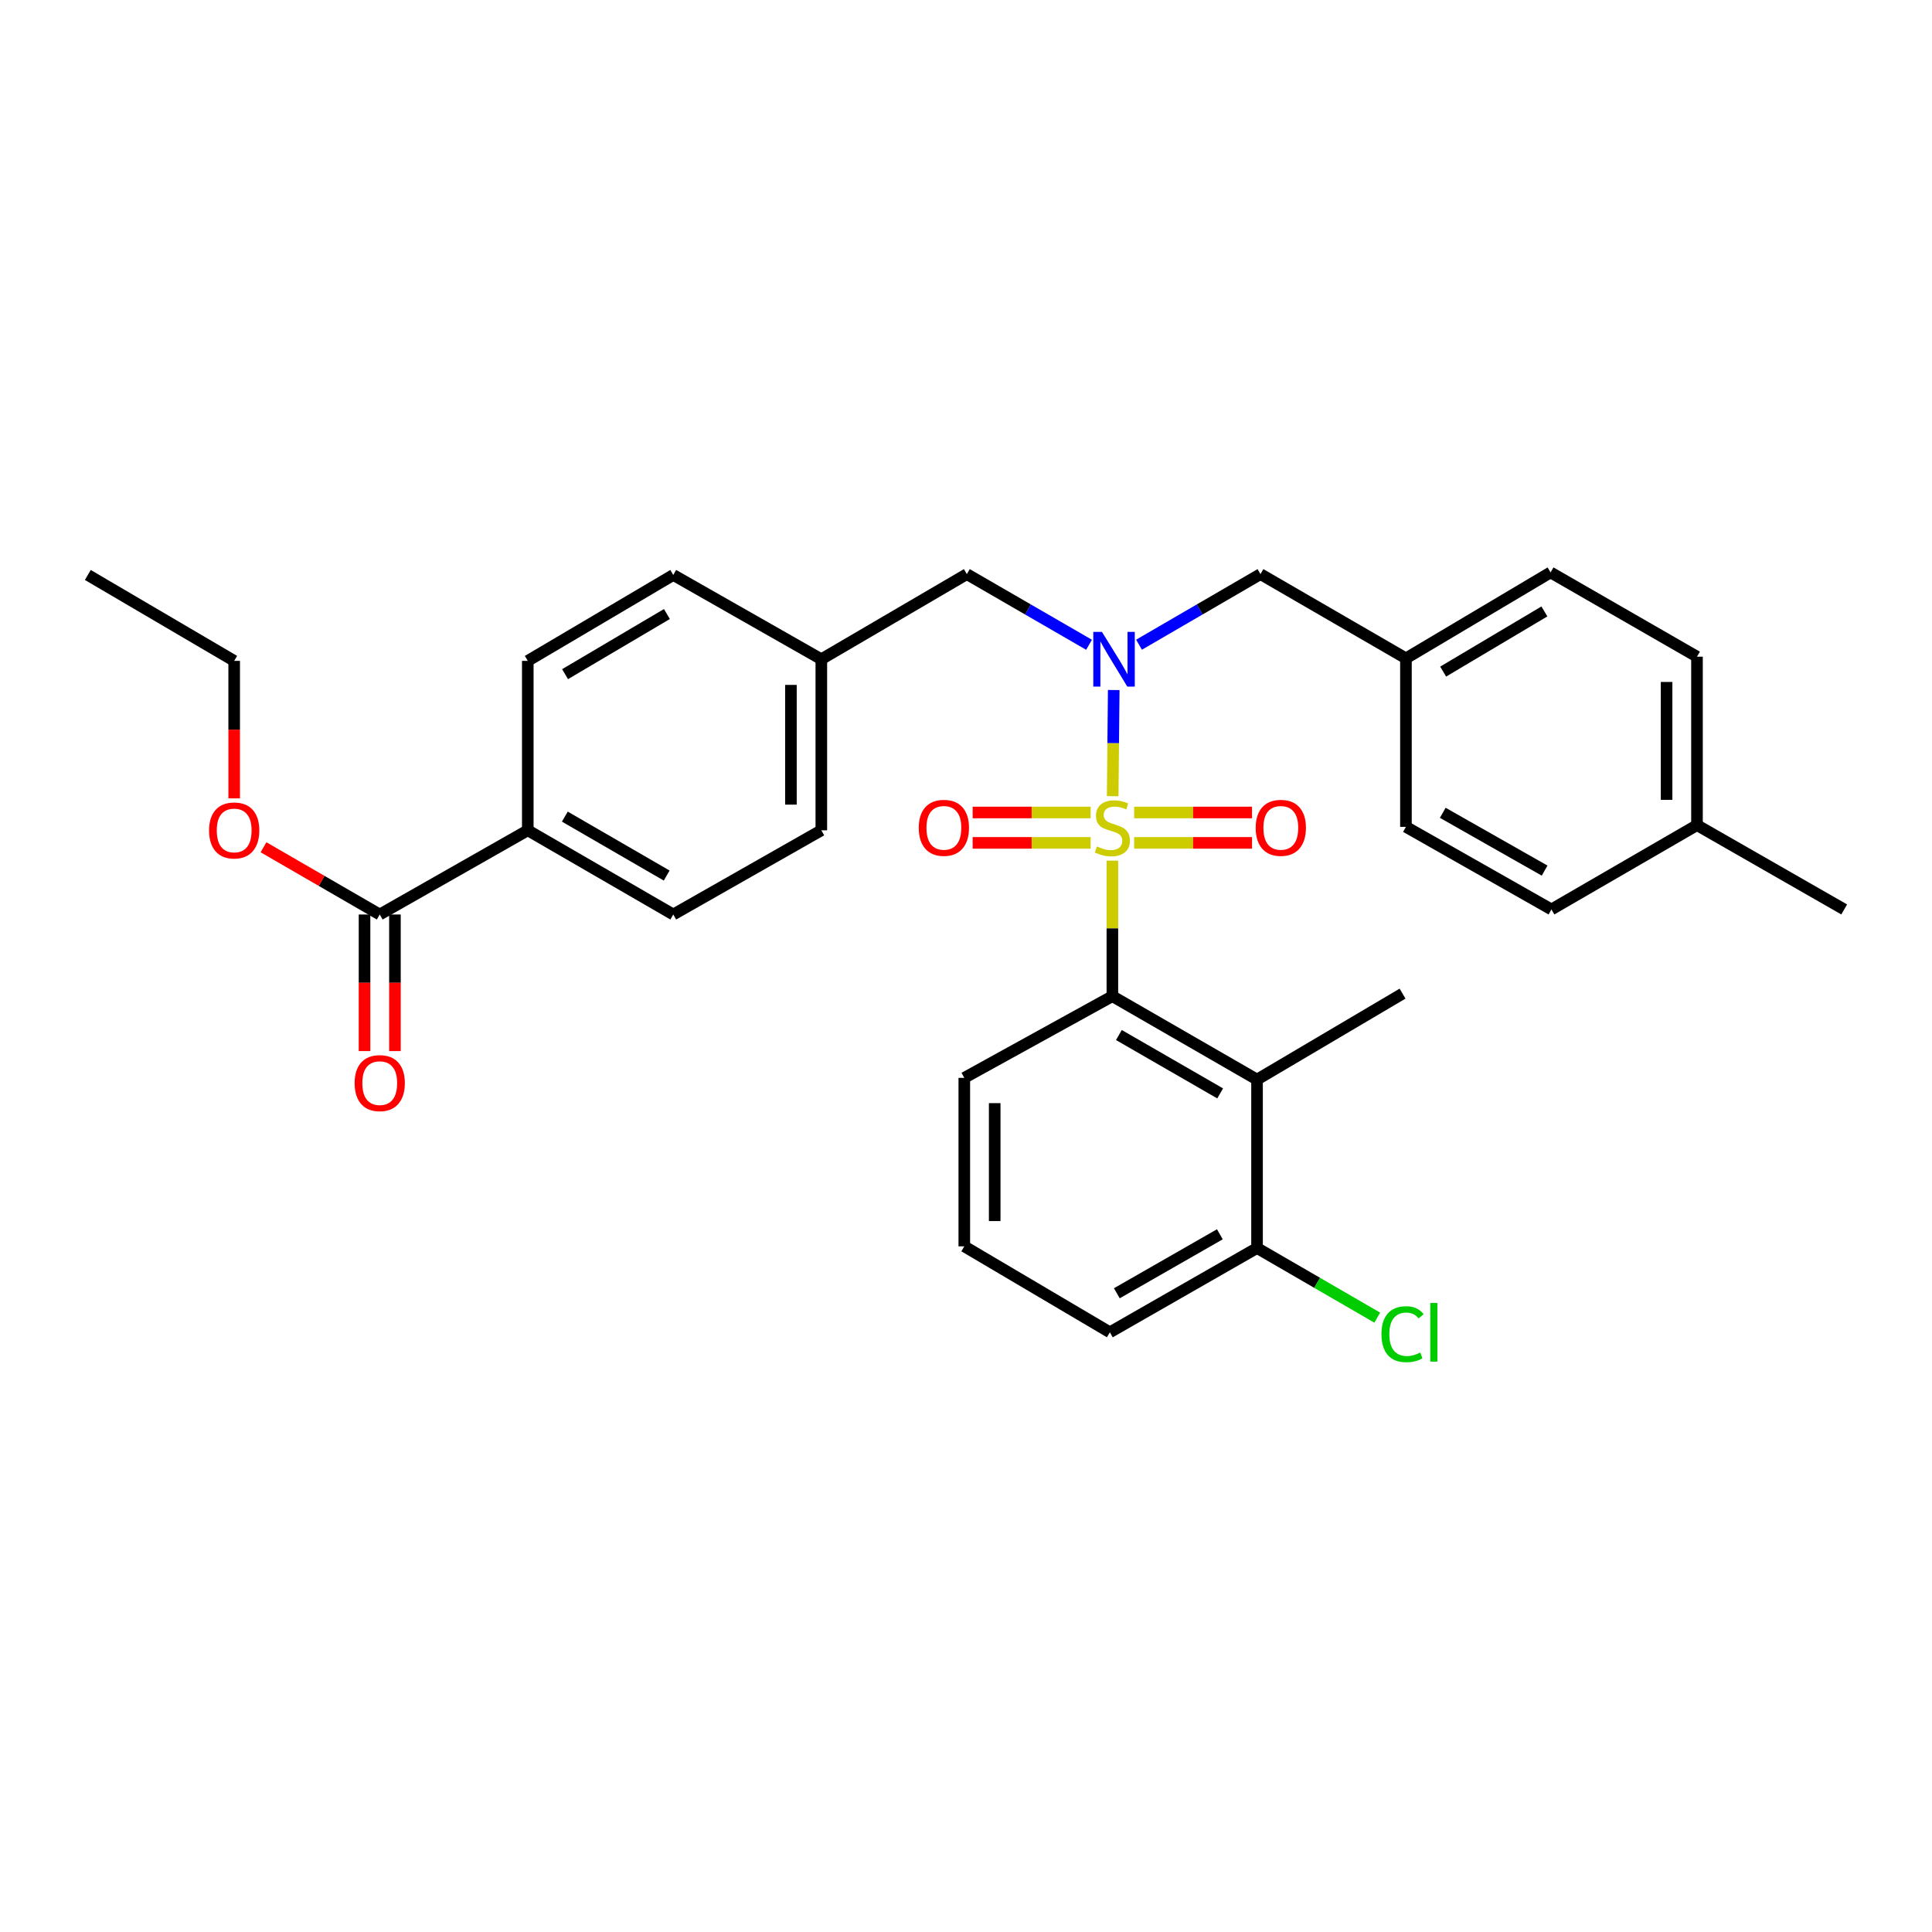 <?xml version='1.0' encoding='iso-8859-1'?>
<svg version='1.1' baseProfile='full'
              xmlns='http://www.w3.org/2000/svg'
                      xmlns:rdkit='http://www.rdkit.org/xml'
                      xmlns:xlink='http://www.w3.org/1999/xlink'
                  xml:space='preserve'
width='1000px' height='1000px' viewBox='0 0 1000 1000'>
<!-- END OF HEADER -->
<rect style='opacity:1.0;fill:#FFFFFF;stroke:none' width='1000' height='1000' x='0' y='0'> </rect>
<path class='bond-0' d='M 575.926,412.104 L 576.196,384.628' style='fill:none;fill-rule:evenodd;stroke:#CCCC00;stroke-width:6px;stroke-linecap:butt;stroke-linejoin:miter;stroke-opacity:1' />
<path class='bond-0' d='M 576.196,384.628 L 576.466,357.152' style='fill:none;fill-rule:evenodd;stroke:#0000FF;stroke-width:6px;stroke-linecap:butt;stroke-linejoin:miter;stroke-opacity:1' />
<path class='bond-1' d='M 575.766,445.464 L 575.766,480.543' style='fill:none;fill-rule:evenodd;stroke:#CCCC00;stroke-width:6px;stroke-linecap:butt;stroke-linejoin:miter;stroke-opacity:1' />
<path class='bond-1' d='M 575.766,480.543 L 575.766,515.622' style='fill:none;fill-rule:evenodd;stroke:#000000;stroke-width:6px;stroke-linecap:butt;stroke-linejoin:miter;stroke-opacity:1' />
<path class='bond-3' d='M 587.026,436.271 L 617.539,436.271' style='fill:none;fill-rule:evenodd;stroke:#CCCC00;stroke-width:6px;stroke-linecap:butt;stroke-linejoin:miter;stroke-opacity:1' />
<path class='bond-3' d='M 617.539,436.271 L 648.052,436.271' style='fill:none;fill-rule:evenodd;stroke:#FF0000;stroke-width:6px;stroke-linecap:butt;stroke-linejoin:miter;stroke-opacity:1' />
<path class='bond-3' d='M 587.026,420.536 L 617.539,420.536' style='fill:none;fill-rule:evenodd;stroke:#CCCC00;stroke-width:6px;stroke-linecap:butt;stroke-linejoin:miter;stroke-opacity:1' />
<path class='bond-3' d='M 617.539,420.536 L 648.052,420.536' style='fill:none;fill-rule:evenodd;stroke:#FF0000;stroke-width:6px;stroke-linecap:butt;stroke-linejoin:miter;stroke-opacity:1' />
<path class='bond-4' d='M 564.506,420.536 L 533.976,420.536' style='fill:none;fill-rule:evenodd;stroke:#CCCC00;stroke-width:6px;stroke-linecap:butt;stroke-linejoin:miter;stroke-opacity:1' />
<path class='bond-4' d='M 533.976,420.536 L 503.447,420.536' style='fill:none;fill-rule:evenodd;stroke:#FF0000;stroke-width:6px;stroke-linecap:butt;stroke-linejoin:miter;stroke-opacity:1' />
<path class='bond-4' d='M 564.506,436.271 L 533.976,436.271' style='fill:none;fill-rule:evenodd;stroke:#CCCC00;stroke-width:6px;stroke-linecap:butt;stroke-linejoin:miter;stroke-opacity:1' />
<path class='bond-4' d='M 533.976,436.271 L 503.447,436.271' style='fill:none;fill-rule:evenodd;stroke:#FF0000;stroke-width:6px;stroke-linecap:butt;stroke-linejoin:miter;stroke-opacity:1' />
<path class='bond-6' d='M 589.555,333.703 L 620.985,315.432' style='fill:none;fill-rule:evenodd;stroke:#0000FF;stroke-width:6px;stroke-linecap:butt;stroke-linejoin:miter;stroke-opacity:1' />
<path class='bond-6' d='M 620.985,315.432 L 652.416,297.161' style='fill:none;fill-rule:evenodd;stroke:#000000;stroke-width:6px;stroke-linecap:butt;stroke-linejoin:miter;stroke-opacity:1' />
<path class='bond-7' d='M 563.683,333.737 L 532.06,315.449' style='fill:none;fill-rule:evenodd;stroke:#0000FF;stroke-width:6px;stroke-linecap:butt;stroke-linejoin:miter;stroke-opacity:1' />
<path class='bond-7' d='M 532.06,315.449 L 500.437,297.161' style='fill:none;fill-rule:evenodd;stroke:#000000;stroke-width:6px;stroke-linecap:butt;stroke-linejoin:miter;stroke-opacity:1' />
<path class='bond-2' d='M 575.766,515.622 L 650.641,558.789' style='fill:none;fill-rule:evenodd;stroke:#000000;stroke-width:6px;stroke-linecap:butt;stroke-linejoin:miter;stroke-opacity:1' />
<path class='bond-2' d='M 579.138,535.729 L 631.55,565.946' style='fill:none;fill-rule:evenodd;stroke:#000000;stroke-width:6px;stroke-linecap:butt;stroke-linejoin:miter;stroke-opacity:1' />
<path class='bond-17' d='M 575.766,515.622 L 499.117,557.898' style='fill:none;fill-rule:evenodd;stroke:#000000;stroke-width:6px;stroke-linecap:butt;stroke-linejoin:miter;stroke-opacity:1' />
<path class='bond-9' d='M 650.641,558.789 L 650.641,645.973' style='fill:none;fill-rule:evenodd;stroke:#000000;stroke-width:6px;stroke-linecap:butt;stroke-linejoin:miter;stroke-opacity:1' />
<path class='bond-23' d='M 650.641,558.789 L 725.961,514.302' style='fill:none;fill-rule:evenodd;stroke:#000000;stroke-width:6px;stroke-linecap:butt;stroke-linejoin:miter;stroke-opacity:1' />
<path class='bond-5' d='M 196.55,473.346 L 273.182,429.758' style='fill:none;fill-rule:evenodd;stroke:#000000;stroke-width:6px;stroke-linecap:butt;stroke-linejoin:miter;stroke-opacity:1' />
<path class='bond-10' d='M 188.682,473.346 L 188.682,508.692' style='fill:none;fill-rule:evenodd;stroke:#000000;stroke-width:6px;stroke-linecap:butt;stroke-linejoin:miter;stroke-opacity:1' />
<path class='bond-10' d='M 188.682,508.692 L 188.682,544.038' style='fill:none;fill-rule:evenodd;stroke:#FF0000;stroke-width:6px;stroke-linecap:butt;stroke-linejoin:miter;stroke-opacity:1' />
<path class='bond-10' d='M 204.418,473.346 L 204.418,508.692' style='fill:none;fill-rule:evenodd;stroke:#000000;stroke-width:6px;stroke-linecap:butt;stroke-linejoin:miter;stroke-opacity:1' />
<path class='bond-10' d='M 204.418,508.692 L 204.418,544.038' style='fill:none;fill-rule:evenodd;stroke:#FF0000;stroke-width:6px;stroke-linecap:butt;stroke-linejoin:miter;stroke-opacity:1' />
<path class='bond-16' d='M 196.55,473.346 L 166.469,455.942' style='fill:none;fill-rule:evenodd;stroke:#000000;stroke-width:6px;stroke-linecap:butt;stroke-linejoin:miter;stroke-opacity:1' />
<path class='bond-16' d='M 166.469,455.942 L 136.388,438.539' style='fill:none;fill-rule:evenodd;stroke:#FF0000;stroke-width:6px;stroke-linecap:butt;stroke-linejoin:miter;stroke-opacity:1' />
<path class='bond-14' d='M 652.416,297.161 L 727.71,340.766' style='fill:none;fill-rule:evenodd;stroke:#000000;stroke-width:6px;stroke-linecap:butt;stroke-linejoin:miter;stroke-opacity:1' />
<path class='bond-13' d='M 500.437,297.161 L 425.117,341.22' style='fill:none;fill-rule:evenodd;stroke:#000000;stroke-width:6px;stroke-linecap:butt;stroke-linejoin:miter;stroke-opacity:1' />
<path class='bond-8' d='M 273.182,429.758 L 348.485,473.346' style='fill:none;fill-rule:evenodd;stroke:#000000;stroke-width:6px;stroke-linecap:butt;stroke-linejoin:miter;stroke-opacity:1' />
<path class='bond-8' d='M 292.36,422.678 L 345.072,453.189' style='fill:none;fill-rule:evenodd;stroke:#000000;stroke-width:6px;stroke-linecap:butt;stroke-linejoin:miter;stroke-opacity:1' />
<path class='bond-32' d='M 273.182,429.758 L 273.182,342.068' style='fill:none;fill-rule:evenodd;stroke:#000000;stroke-width:6px;stroke-linecap:butt;stroke-linejoin:miter;stroke-opacity:1' />
<path class='bond-15' d='M 650.641,645.973 L 681.753,663.991' style='fill:none;fill-rule:evenodd;stroke:#000000;stroke-width:6px;stroke-linecap:butt;stroke-linejoin:miter;stroke-opacity:1' />
<path class='bond-15' d='M 681.753,663.991 L 712.865,682.01' style='fill:none;fill-rule:evenodd;stroke:#00CC00;stroke-width:6px;stroke-linecap:butt;stroke-linejoin:miter;stroke-opacity:1' />
<path class='bond-31' d='M 650.641,645.973 L 574.464,689.595' style='fill:none;fill-rule:evenodd;stroke:#000000;stroke-width:6px;stroke-linecap:butt;stroke-linejoin:miter;stroke-opacity:1' />
<path class='bond-31' d='M 631.395,638.861 L 578.071,669.396' style='fill:none;fill-rule:evenodd;stroke:#000000;stroke-width:6px;stroke-linecap:butt;stroke-linejoin:miter;stroke-opacity:1' />
<path class='bond-11' d='M 348.485,473.346 L 425.117,429.758' style='fill:none;fill-rule:evenodd;stroke:#000000;stroke-width:6px;stroke-linecap:butt;stroke-linejoin:miter;stroke-opacity:1' />
<path class='bond-12' d='M 273.182,342.068 L 348.485,297.598' style='fill:none;fill-rule:evenodd;stroke:#000000;stroke-width:6px;stroke-linecap:butt;stroke-linejoin:miter;stroke-opacity:1' />
<path class='bond-12' d='M 292.479,348.947 L 345.191,317.818' style='fill:none;fill-rule:evenodd;stroke:#000000;stroke-width:6px;stroke-linecap:butt;stroke-linejoin:miter;stroke-opacity:1' />
<path class='bond-18' d='M 425.117,341.22 L 348.485,297.598' style='fill:none;fill-rule:evenodd;stroke:#000000;stroke-width:6px;stroke-linecap:butt;stroke-linejoin:miter;stroke-opacity:1' />
<path class='bond-19' d='M 425.117,341.22 L 425.117,429.758' style='fill:none;fill-rule:evenodd;stroke:#000000;stroke-width:6px;stroke-linecap:butt;stroke-linejoin:miter;stroke-opacity:1' />
<path class='bond-19' d='M 409.381,354.501 L 409.381,416.478' style='fill:none;fill-rule:evenodd;stroke:#000000;stroke-width:6px;stroke-linecap:butt;stroke-linejoin:miter;stroke-opacity:1' />
<path class='bond-21' d='M 727.71,340.766 L 727.71,427.975' style='fill:none;fill-rule:evenodd;stroke:#000000;stroke-width:6px;stroke-linecap:butt;stroke-linejoin:miter;stroke-opacity:1' />
<path class='bond-22' d='M 727.71,340.766 L 802.567,296.278' style='fill:none;fill-rule:evenodd;stroke:#000000;stroke-width:6px;stroke-linecap:butt;stroke-linejoin:miter;stroke-opacity:1' />
<path class='bond-22' d='M 746.977,347.619 L 799.377,316.478' style='fill:none;fill-rule:evenodd;stroke:#000000;stroke-width:6px;stroke-linecap:butt;stroke-linejoin:miter;stroke-opacity:1' />
<path class='bond-28' d='M 121.212,413.246 L 121.212,377.657' style='fill:none;fill-rule:evenodd;stroke:#FF0000;stroke-width:6px;stroke-linecap:butt;stroke-linejoin:miter;stroke-opacity:1' />
<path class='bond-28' d='M 121.212,377.657 L 121.212,342.068' style='fill:none;fill-rule:evenodd;stroke:#000000;stroke-width:6px;stroke-linecap:butt;stroke-linejoin:miter;stroke-opacity:1' />
<path class='bond-26' d='M 499.117,557.898 L 499.117,645.107' style='fill:none;fill-rule:evenodd;stroke:#000000;stroke-width:6px;stroke-linecap:butt;stroke-linejoin:miter;stroke-opacity:1' />
<path class='bond-26' d='M 514.853,570.979 L 514.853,632.026' style='fill:none;fill-rule:evenodd;stroke:#000000;stroke-width:6px;stroke-linecap:butt;stroke-linejoin:miter;stroke-opacity:1' />
<path class='bond-20' d='M 878.36,427.083 L 878.36,339.9' style='fill:none;fill-rule:evenodd;stroke:#000000;stroke-width:6px;stroke-linecap:butt;stroke-linejoin:miter;stroke-opacity:1' />
<path class='bond-20' d='M 862.624,414.006 L 862.624,352.978' style='fill:none;fill-rule:evenodd;stroke:#000000;stroke-width:6px;stroke-linecap:butt;stroke-linejoin:miter;stroke-opacity:1' />
<path class='bond-29' d='M 878.36,427.083 L 954.545,470.723' style='fill:none;fill-rule:evenodd;stroke:#000000;stroke-width:6px;stroke-linecap:butt;stroke-linejoin:miter;stroke-opacity:1' />
<path class='bond-33' d='M 878.36,427.083 L 803.022,470.723' style='fill:none;fill-rule:evenodd;stroke:#000000;stroke-width:6px;stroke-linecap:butt;stroke-linejoin:miter;stroke-opacity:1' />
<path class='bond-24' d='M 727.71,427.975 L 803.022,470.723' style='fill:none;fill-rule:evenodd;stroke:#000000;stroke-width:6px;stroke-linecap:butt;stroke-linejoin:miter;stroke-opacity:1' />
<path class='bond-24' d='M 746.774,420.703 L 799.492,450.626' style='fill:none;fill-rule:evenodd;stroke:#000000;stroke-width:6px;stroke-linecap:butt;stroke-linejoin:miter;stroke-opacity:1' />
<path class='bond-25' d='M 802.567,296.278 L 878.36,339.9' style='fill:none;fill-rule:evenodd;stroke:#000000;stroke-width:6px;stroke-linecap:butt;stroke-linejoin:miter;stroke-opacity:1' />
<path class='bond-27' d='M 499.117,645.107 L 574.464,689.595' style='fill:none;fill-rule:evenodd;stroke:#000000;stroke-width:6px;stroke-linecap:butt;stroke-linejoin:miter;stroke-opacity:1' />
<path class='bond-30' d='M 121.212,342.068 L 45.455,297.598' style='fill:none;fill-rule:evenodd;stroke:#000000;stroke-width:6px;stroke-linecap:butt;stroke-linejoin:miter;stroke-opacity:1' />
<path  class='atom-0' d='M 567.766 438.123
Q 568.086 438.243, 569.406 438.803
Q 570.726 439.363, 572.166 439.723
Q 573.646 440.043, 575.086 440.043
Q 577.766 440.043, 579.326 438.763
Q 580.886 437.443, 580.886 435.163
Q 580.886 433.603, 580.086 432.643
Q 579.326 431.683, 578.126 431.163
Q 576.926 430.643, 574.926 430.043
Q 572.406 429.283, 570.886 428.563
Q 569.406 427.843, 568.326 426.323
Q 567.286 424.803, 567.286 422.243
Q 567.286 418.683, 569.686 416.483
Q 572.126 414.283, 576.926 414.283
Q 580.206 414.283, 583.926 415.843
L 583.006 418.923
Q 579.606 417.523, 577.046 417.523
Q 574.286 417.523, 572.766 418.683
Q 571.246 419.803, 571.286 421.763
Q 571.286 423.283, 572.046 424.203
Q 572.846 425.123, 573.966 425.643
Q 575.126 426.163, 577.046 426.763
Q 579.606 427.563, 581.126 428.363
Q 582.646 429.163, 583.726 430.803
Q 584.846 432.403, 584.846 435.163
Q 584.846 439.083, 582.206 441.203
Q 579.606 443.283, 575.246 443.283
Q 572.726 443.283, 570.806 442.723
Q 568.926 442.203, 566.686 441.283
L 567.766 438.123
' fill='#CCCC00'/>
<path  class='atom-1' d='M 570.363 327.06
L 579.643 342.06
Q 580.563 343.54, 582.043 346.22
Q 583.523 348.9, 583.603 349.06
L 583.603 327.06
L 587.363 327.06
L 587.363 355.38
L 583.483 355.38
L 573.523 338.98
Q 572.363 337.06, 571.123 334.86
Q 569.923 332.66, 569.563 331.98
L 569.563 355.38
L 565.883 355.38
L 565.883 327.06
L 570.363 327.06
' fill='#0000FF'/>
<path  class='atom-4' d='M 649.95 428.483
Q 649.95 421.683, 653.31 417.883
Q 656.67 414.083, 662.95 414.083
Q 669.23 414.083, 672.59 417.883
Q 675.95 421.683, 675.95 428.483
Q 675.95 435.363, 672.55 439.283
Q 669.15 443.163, 662.95 443.163
Q 656.71 443.163, 653.31 439.283
Q 649.95 435.403, 649.95 428.483
M 662.95 439.963
Q 667.27 439.963, 669.59 437.083
Q 671.95 434.163, 671.95 428.483
Q 671.95 422.923, 669.59 420.123
Q 667.27 417.283, 662.95 417.283
Q 658.63 417.283, 656.27 420.083
Q 653.95 422.883, 653.95 428.483
Q 653.95 434.203, 656.27 437.083
Q 658.63 439.963, 662.95 439.963
' fill='#FF0000'/>
<path  class='atom-5' d='M 475.548 428.483
Q 475.548 421.683, 478.908 417.883
Q 482.268 414.083, 488.548 414.083
Q 494.828 414.083, 498.188 417.883
Q 501.548 421.683, 501.548 428.483
Q 501.548 435.363, 498.148 439.283
Q 494.748 443.163, 488.548 443.163
Q 482.308 443.163, 478.908 439.283
Q 475.548 435.403, 475.548 428.483
M 488.548 439.963
Q 492.868 439.963, 495.188 437.083
Q 497.548 434.163, 497.548 428.483
Q 497.548 422.923, 495.188 420.123
Q 492.868 417.283, 488.548 417.283
Q 484.228 417.283, 481.868 420.083
Q 479.548 422.883, 479.548 428.483
Q 479.548 434.203, 481.868 437.083
Q 484.228 439.963, 488.548 439.963
' fill='#FF0000'/>
<path  class='atom-11' d='M 183.55 560.618
Q 183.55 553.818, 186.91 550.018
Q 190.27 546.218, 196.55 546.218
Q 202.83 546.218, 206.19 550.018
Q 209.55 553.818, 209.55 560.618
Q 209.55 567.498, 206.15 571.418
Q 202.75 575.298, 196.55 575.298
Q 190.31 575.298, 186.91 571.418
Q 183.55 567.538, 183.55 560.618
M 196.55 572.098
Q 200.87 572.098, 203.19 569.218
Q 205.55 566.298, 205.55 560.618
Q 205.55 555.058, 203.19 552.258
Q 200.87 549.418, 196.55 549.418
Q 192.23 549.418, 189.87 552.218
Q 187.55 555.018, 187.55 560.618
Q 187.55 566.338, 189.87 569.218
Q 192.23 572.098, 196.55 572.098
' fill='#FF0000'/>
<path  class='atom-16' d='M 715.041 690.575
Q 715.041 683.535, 718.321 679.855
Q 721.641 676.135, 727.921 676.135
Q 733.761 676.135, 736.881 680.255
L 734.241 682.415
Q 731.961 679.415, 727.921 679.415
Q 723.641 679.415, 721.361 682.295
Q 719.121 685.135, 719.121 690.575
Q 719.121 696.175, 721.441 699.055
Q 723.801 701.935, 728.361 701.935
Q 731.481 701.935, 735.121 700.055
L 736.241 703.055
Q 734.761 704.015, 732.521 704.575
Q 730.281 705.135, 727.801 705.135
Q 721.641 705.135, 718.321 701.375
Q 715.041 697.615, 715.041 690.575
' fill='#00CC00'/>
<path  class='atom-16' d='M 740.321 674.415
L 744.001 674.415
L 744.001 704.775
L 740.321 704.775
L 740.321 674.415
' fill='#00CC00'/>
<path  class='atom-17' d='M 108.212 429.838
Q 108.212 423.038, 111.572 419.238
Q 114.932 415.438, 121.212 415.438
Q 127.492 415.438, 130.852 419.238
Q 134.212 423.038, 134.212 429.838
Q 134.212 436.718, 130.812 440.638
Q 127.412 444.518, 121.212 444.518
Q 114.972 444.518, 111.572 440.638
Q 108.212 436.758, 108.212 429.838
M 121.212 441.318
Q 125.532 441.318, 127.852 438.438
Q 130.212 435.518, 130.212 429.838
Q 130.212 424.278, 127.852 421.478
Q 125.532 418.638, 121.212 418.638
Q 116.892 418.638, 114.532 421.438
Q 112.212 424.238, 112.212 429.838
Q 112.212 435.558, 114.532 438.438
Q 116.892 441.318, 121.212 441.318
' fill='#FF0000'/>
</svg>
